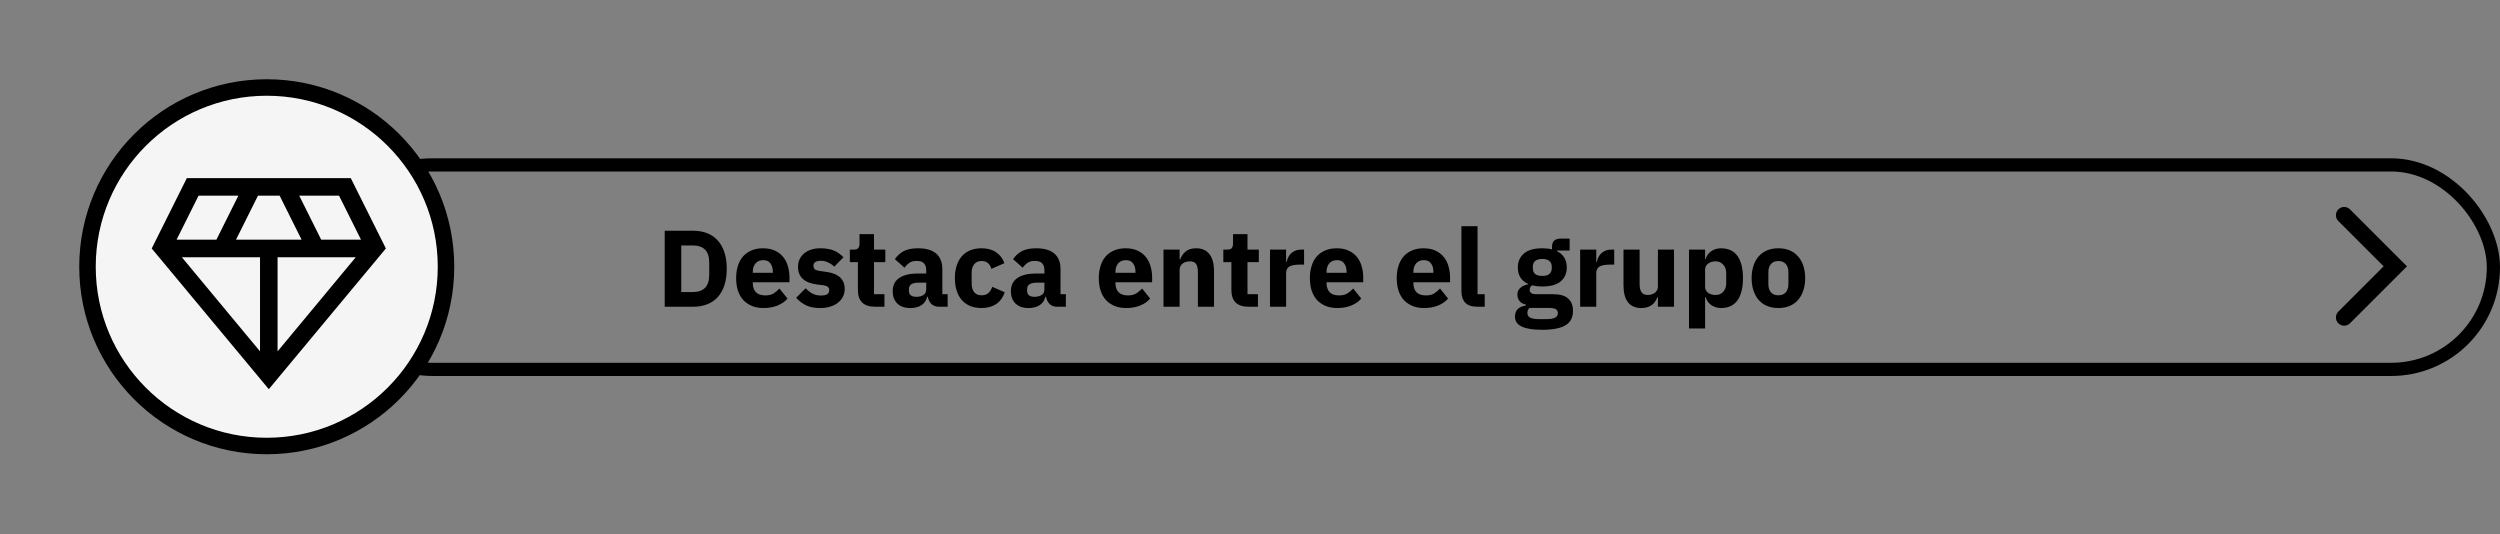 <svg width="758" height="162" viewBox="0 0 758 162" fill="none" xmlns="http://www.w3.org/2000/svg">
<rect x="0" y="0" width="758" height="162" fill="#808080" stroke="none"/>
<rect x="100" y="50" width="656" height="62" rx="31" stroke="black" stroke-width="4"/>
<path d="M80.877 135.228C110.894 135.228 135.228 110.895 135.228 80.878C135.228 50.861 110.894 26.528 80.877 26.528C50.861 26.528 26.527 50.861 26.527 80.878C26.527 110.895 50.861 135.228 80.877 135.228Z" fill="#F5F5F5" stroke="black" stroke-width="5" stroke-miterlimit="10"/>
<g clip-path="url(#clip0_117_1781)">
<path d="M81.5 118L46 75.333L56.65 54H106.35L117 75.333L81.5 118ZM71.56 72.667H91.44L84.784 59.333H78.216L71.56 72.667ZM78.838 106.533V78H55.141L78.838 106.533ZM84.162 106.533L107.859 78H84.162V106.533ZM97.386 72.667H109.456L102.8 59.333H90.73L97.386 72.667ZM53.544 72.667H65.614L72.27 59.333H60.2L53.544 72.667Z" fill="black"/>
</g>
<path d="M710.75 96.25L726.25 80.75L710.75 65.25" stroke="black" stroke-width="5" stroke-linecap="round"/>
<path d="M201.541 69.966H210.22C211.738 69.966 213.124 70.208 214.378 70.692C215.632 71.176 216.699 71.902 217.579 72.87C218.459 73.816 219.141 75.015 219.625 76.467C220.109 77.897 220.351 79.569 220.351 81.483C220.351 83.397 220.109 85.08 219.625 86.532C219.141 87.962 218.459 89.161 217.579 90.129C216.699 91.075 215.632 91.79 214.378 92.274C213.124 92.758 211.738 93 210.22 93H201.541V69.966ZM210.22 88.545C211.716 88.545 212.893 88.127 213.751 87.291C214.609 86.455 215.038 85.113 215.038 83.265V79.701C215.038 77.853 214.609 76.511 213.751 75.675C212.893 74.839 211.716 74.421 210.22 74.421H206.557V88.545H210.22ZM231.514 93.396C230.194 93.396 229.017 93.187 227.983 92.769C226.949 92.329 226.069 91.724 225.343 90.954C224.639 90.162 224.1 89.205 223.726 88.083C223.374 86.961 223.198 85.707 223.198 84.321C223.198 82.957 223.374 81.725 223.726 80.625C224.078 79.503 224.595 78.546 225.277 77.754C225.981 76.962 226.839 76.357 227.851 75.939C228.863 75.499 230.018 75.279 231.316 75.279C232.746 75.279 233.967 75.521 234.979 76.005C236.013 76.489 236.849 77.138 237.487 77.952C238.147 78.766 238.62 79.712 238.906 80.79C239.214 81.846 239.368 82.957 239.368 84.123V85.575H228.247V85.839C228.247 86.983 228.555 87.896 229.171 88.578C229.787 89.238 230.755 89.568 232.075 89.568C233.087 89.568 233.912 89.37 234.55 88.974C235.188 88.556 235.782 88.061 236.332 87.489L238.774 90.525C238.004 91.427 236.992 92.131 235.738 92.637C234.506 93.143 233.098 93.396 231.514 93.396ZM231.415 78.876C230.425 78.876 229.644 79.206 229.072 79.866C228.522 80.504 228.247 81.362 228.247 82.44V82.704H234.319V82.407C234.319 81.351 234.077 80.504 233.593 79.866C233.131 79.206 232.405 78.876 231.415 78.876ZM248.691 93.396C247.019 93.396 245.611 93.132 244.467 92.604C243.323 92.054 242.3 91.284 241.398 90.294L244.269 87.39C244.885 88.072 245.567 88.611 246.315 89.007C247.063 89.403 247.91 89.601 248.856 89.601C249.824 89.601 250.495 89.458 250.869 89.172C251.243 88.864 251.43 88.457 251.43 87.951C251.43 87.137 250.847 86.653 249.681 86.499L247.8 86.268C243.906 85.784 241.959 84.002 241.959 80.922C241.959 80.086 242.113 79.327 242.421 78.645C242.751 77.941 243.202 77.347 243.774 76.863C244.368 76.357 245.072 75.972 245.886 75.708C246.722 75.422 247.657 75.279 248.691 75.279C249.593 75.279 250.385 75.345 251.067 75.477C251.771 75.587 252.387 75.763 252.915 76.005C253.465 76.225 253.96 76.511 254.4 76.863C254.862 77.193 255.313 77.567 255.753 77.985L252.948 80.856C252.398 80.306 251.771 79.877 251.067 79.569C250.385 79.239 249.681 79.074 248.955 79.074C248.119 79.074 247.525 79.206 247.173 79.47C246.821 79.734 246.645 80.086 246.645 80.526C246.645 80.988 246.766 81.351 247.008 81.615C247.272 81.857 247.756 82.033 248.46 82.143L250.407 82.407C254.213 82.913 256.116 84.651 256.116 87.621C256.116 88.457 255.94 89.227 255.588 89.931C255.236 90.635 254.73 91.251 254.07 91.779C253.432 92.285 252.651 92.681 251.727 92.967C250.825 93.253 249.813 93.396 248.691 93.396ZM265.26 93C263.566 93 262.279 92.571 261.399 91.713C260.541 90.855 260.112 89.601 260.112 87.951V79.47H257.67V75.675H258.891C259.551 75.675 260.002 75.521 260.244 75.213C260.486 74.883 260.607 74.421 260.607 73.827V70.989H264.996V75.675H268.428V79.47H264.996V89.205H268.164V93H265.26ZM284.625 93C283.745 93 283.008 92.725 282.414 92.175C281.842 91.625 281.479 90.888 281.325 89.964H281.127C280.863 91.086 280.28 91.944 279.378 92.538C278.476 93.11 277.365 93.396 276.045 93.396C274.307 93.396 272.976 92.934 272.052 92.01C271.128 91.086 270.666 89.865 270.666 88.347C270.666 86.521 271.326 85.168 272.646 84.288C273.988 83.386 275.803 82.935 278.091 82.935H280.83V81.846C280.83 81.01 280.61 80.35 280.17 79.866C279.73 79.36 278.993 79.107 277.959 79.107C276.991 79.107 276.221 79.316 275.649 79.734C275.077 80.152 274.604 80.625 274.23 81.153L271.326 78.579C272.03 77.545 272.91 76.742 273.966 76.17C275.044 75.576 276.496 75.279 278.322 75.279C280.786 75.279 282.634 75.818 283.866 76.896C285.098 77.974 285.714 79.547 285.714 81.615V89.205H287.331V93H284.625ZM277.86 89.997C278.674 89.997 279.367 89.821 279.939 89.469C280.533 89.117 280.83 88.545 280.83 87.753V85.707H278.454C276.54 85.707 275.583 86.356 275.583 87.654V88.149C275.583 88.787 275.781 89.26 276.177 89.568C276.573 89.854 277.134 89.997 277.86 89.997ZM297.605 93.396C296.307 93.396 295.152 93.187 294.14 92.769C293.128 92.329 292.281 91.724 291.599 90.954C290.917 90.162 290.4 89.205 290.048 88.083C289.696 86.961 289.52 85.707 289.52 84.321C289.52 82.935 289.696 81.692 290.048 80.592C290.4 79.47 290.917 78.513 291.599 77.721C292.281 76.929 293.128 76.324 294.14 75.906C295.152 75.488 296.307 75.279 297.605 75.279C299.365 75.279 300.828 75.675 301.994 76.467C303.182 77.259 304.029 78.37 304.535 79.8L300.575 81.516C300.421 80.856 300.102 80.295 299.618 79.833C299.134 79.371 298.463 79.14 297.605 79.14C296.615 79.14 295.867 79.47 295.361 80.13C294.855 80.768 294.602 81.637 294.602 82.737V85.971C294.602 87.071 294.855 87.94 295.361 88.578C295.867 89.216 296.615 89.535 297.605 89.535C298.485 89.535 299.178 89.304 299.684 88.842C300.212 88.358 300.597 87.731 300.839 86.961L304.634 88.611C304.062 90.261 303.171 91.471 301.961 92.241C300.773 93.011 299.321 93.396 297.605 93.396ZM320.461 93C319.581 93 318.844 92.725 318.25 92.175C317.678 91.625 317.315 90.888 317.161 89.964H316.963C316.699 91.086 316.116 91.944 315.214 92.538C314.312 93.11 313.201 93.396 311.881 93.396C310.143 93.396 308.812 92.934 307.888 92.01C306.964 91.086 306.502 89.865 306.502 88.347C306.502 86.521 307.162 85.168 308.482 84.288C309.824 83.386 311.639 82.935 313.927 82.935H316.666V81.846C316.666 81.01 316.446 80.35 316.006 79.866C315.566 79.36 314.829 79.107 313.795 79.107C312.827 79.107 312.057 79.316 311.485 79.734C310.913 80.152 310.44 80.625 310.066 81.153L307.162 78.579C307.866 77.545 308.746 76.742 309.802 76.17C310.88 75.576 312.332 75.279 314.158 75.279C316.622 75.279 318.47 75.818 319.702 76.896C320.934 77.974 321.55 79.547 321.55 81.615V89.205H323.167V93H320.461ZM313.696 89.997C314.51 89.997 315.203 89.821 315.775 89.469C316.369 89.117 316.666 88.545 316.666 87.753V85.707H314.29C312.376 85.707 311.419 86.356 311.419 87.654V88.149C311.419 88.787 311.617 89.26 312.013 89.568C312.409 89.854 312.97 89.997 313.696 89.997ZM341.471 93.396C340.151 93.396 338.974 93.187 337.94 92.769C336.906 92.329 336.026 91.724 335.3 90.954C334.596 90.162 334.057 89.205 333.683 88.083C333.331 86.961 333.155 85.707 333.155 84.321C333.155 82.957 333.331 81.725 333.683 80.625C334.035 79.503 334.552 78.546 335.234 77.754C335.938 76.962 336.796 76.357 337.808 75.939C338.82 75.499 339.975 75.279 341.273 75.279C342.703 75.279 343.924 75.521 344.936 76.005C345.97 76.489 346.806 77.138 347.444 77.952C348.104 78.766 348.577 79.712 348.863 80.79C349.171 81.846 349.325 82.957 349.325 84.123V85.575H338.204V85.839C338.204 86.983 338.512 87.896 339.128 88.578C339.744 89.238 340.712 89.568 342.032 89.568C343.044 89.568 343.869 89.37 344.507 88.974C345.145 88.556 345.739 88.061 346.289 87.489L348.731 90.525C347.961 91.427 346.949 92.131 345.695 92.637C344.463 93.143 343.055 93.396 341.471 93.396ZM341.372 78.876C340.382 78.876 339.601 79.206 339.029 79.866C338.479 80.504 338.204 81.362 338.204 82.44V82.704H344.276V82.407C344.276 81.351 344.034 80.504 343.55 79.866C343.088 79.206 342.362 78.876 341.372 78.876ZM352.774 93V75.675H357.658V78.612H357.856C358.164 77.71 358.703 76.929 359.473 76.269C360.243 75.609 361.31 75.279 362.674 75.279C364.456 75.279 365.798 75.873 366.7 77.061C367.624 78.249 368.086 79.943 368.086 82.143V93H363.202V82.539C363.202 81.417 363.026 80.592 362.674 80.064C362.322 79.514 361.695 79.239 360.793 79.239C360.397 79.239 360.012 79.294 359.638 79.404C359.264 79.492 358.923 79.646 358.615 79.866C358.329 80.086 358.098 80.361 357.922 80.691C357.746 80.999 357.658 81.362 357.658 81.78V93H352.774ZM378.504 93C376.81 93 375.523 92.571 374.643 91.713C373.785 90.855 373.356 89.601 373.356 87.951V79.47H370.914V75.675H372.135C372.795 75.675 373.246 75.521 373.488 75.213C373.73 74.883 373.851 74.421 373.851 73.827V70.989H378.24V75.675H381.672V79.47H378.24V89.205H381.408V93H378.504ZM385.065 93V75.675H389.949V79.437H390.114C390.202 78.953 390.356 78.491 390.576 78.051C390.796 77.589 391.082 77.182 391.434 76.83C391.808 76.478 392.248 76.203 392.754 76.005C393.26 75.785 393.854 75.675 394.536 75.675H395.394V80.229H394.173C392.743 80.229 391.676 80.416 390.972 80.79C390.29 81.164 389.949 81.857 389.949 82.869V93H385.065ZM405.473 93.396C404.153 93.396 402.976 93.187 401.942 92.769C400.908 92.329 400.028 91.724 399.302 90.954C398.598 90.162 398.059 89.205 397.685 88.083C397.333 86.961 397.157 85.707 397.157 84.321C397.157 82.957 397.333 81.725 397.685 80.625C398.037 79.503 398.554 78.546 399.236 77.754C399.94 76.962 400.798 76.357 401.81 75.939C402.822 75.499 403.977 75.279 405.275 75.279C406.705 75.279 407.926 75.521 408.938 76.005C409.972 76.489 410.808 77.138 411.446 77.952C412.106 78.766 412.579 79.712 412.865 80.79C413.173 81.846 413.327 82.957 413.327 84.123V85.575H402.206V85.839C402.206 86.983 402.514 87.896 403.13 88.578C403.746 89.238 404.714 89.568 406.034 89.568C407.046 89.568 407.871 89.37 408.509 88.974C409.147 88.556 409.741 88.061 410.291 87.489L412.733 90.525C411.963 91.427 410.951 92.131 409.697 92.637C408.465 93.143 407.057 93.396 405.473 93.396ZM405.374 78.876C404.384 78.876 403.603 79.206 403.031 79.866C402.481 80.504 402.206 81.362 402.206 82.44V82.704H408.278V82.407C408.278 81.351 408.036 80.504 407.552 79.866C407.09 79.206 406.364 78.876 405.374 78.876ZM431.802 93.396C430.482 93.396 429.305 93.187 428.271 92.769C427.237 92.329 426.357 91.724 425.631 90.954C424.927 90.162 424.388 89.205 424.014 88.083C423.662 86.961 423.486 85.707 423.486 84.321C423.486 82.957 423.662 81.725 424.014 80.625C424.366 79.503 424.883 78.546 425.565 77.754C426.269 76.962 427.127 76.357 428.139 75.939C429.151 75.499 430.306 75.279 431.604 75.279C433.034 75.279 434.255 75.521 435.267 76.005C436.301 76.489 437.137 77.138 437.775 77.952C438.435 78.766 438.908 79.712 439.194 80.79C439.502 81.846 439.656 82.957 439.656 84.123V85.575H428.535V85.839C428.535 86.983 428.843 87.896 429.459 88.578C430.075 89.238 431.043 89.568 432.363 89.568C433.375 89.568 434.2 89.37 434.838 88.974C435.476 88.556 436.07 88.061 436.62 87.489L439.062 90.525C438.292 91.427 437.28 92.131 436.026 92.637C434.794 93.143 433.386 93.396 431.802 93.396ZM431.703 78.876C430.713 78.876 429.932 79.206 429.36 79.866C428.81 80.504 428.535 81.362 428.535 82.44V82.704H434.607V82.407C434.607 81.351 434.365 80.504 433.881 79.866C433.419 79.206 432.693 78.876 431.703 78.876ZM447.956 93C446.284 93 445.052 92.593 444.26 91.779C443.49 90.965 443.105 89.788 443.105 88.248V68.58H447.989V89.205H450.167V93H447.956ZM476.932 94.254C476.932 95.178 476.767 95.992 476.437 96.696C476.129 97.4 475.612 97.994 474.886 98.478C474.16 98.984 473.192 99.358 471.982 99.6C470.794 99.864 469.32 99.996 467.56 99.996C466.064 99.996 464.788 99.897 463.732 99.699C462.698 99.523 461.851 99.259 461.191 98.907C460.553 98.577 460.08 98.159 459.772 97.653C459.486 97.169 459.343 96.608 459.343 95.97C459.343 95.002 459.629 94.243 460.201 93.693C460.773 93.143 461.565 92.802 462.577 92.67V92.307C461.741 92.153 461.114 91.801 460.696 91.251C460.278 90.679 460.069 90.019 460.069 89.271C460.069 88.809 460.157 88.413 460.333 88.083C460.531 87.731 460.773 87.434 461.059 87.192C461.367 86.928 461.719 86.719 462.115 86.565C462.511 86.411 462.907 86.29 463.303 86.202V86.07C462.247 85.586 461.466 84.926 460.96 84.09C460.454 83.232 460.201 82.242 460.201 81.12C460.201 79.36 460.806 77.952 462.016 76.896C463.248 75.818 465.118 75.279 467.626 75.279C468.77 75.279 469.749 75.389 470.563 75.609V74.949C470.563 74.025 470.783 73.365 471.223 72.969C471.685 72.551 472.334 72.342 473.17 72.342H475.909V75.972H472.081V76.17C473.093 76.654 473.841 77.325 474.325 78.183C474.809 79.019 475.051 79.998 475.051 81.12C475.051 82.858 474.435 84.255 473.203 85.311C471.993 86.345 470.134 86.862 467.626 86.862C466.504 86.862 465.481 86.741 464.557 86.499C464.051 86.829 463.798 87.291 463.798 87.885C463.798 88.303 463.952 88.633 464.26 88.875C464.59 89.095 465.129 89.205 465.877 89.205H470.893C473.005 89.205 474.534 89.645 475.48 90.525C476.448 91.405 476.932 92.648 476.932 94.254ZM472.345 94.914C472.345 94.408 472.147 94.023 471.751 93.759C471.355 93.495 470.662 93.363 469.672 93.363H463.732C463.512 93.583 463.347 93.825 463.237 94.089C463.149 94.375 463.105 94.65 463.105 94.914C463.105 95.552 463.38 96.014 463.93 96.3C464.48 96.608 465.415 96.762 466.735 96.762H468.715C470.035 96.762 470.97 96.608 471.52 96.3C472.07 96.014 472.345 95.552 472.345 94.914ZM467.626 83.661C468.594 83.661 469.309 83.463 469.771 83.067C470.255 82.649 470.497 82.055 470.497 81.285V80.889C470.497 80.119 470.255 79.536 469.771 79.14C469.309 78.722 468.594 78.513 467.626 78.513C466.658 78.513 465.932 78.722 465.448 79.14C464.986 79.536 464.755 80.119 464.755 80.889V81.285C464.755 82.055 464.986 82.649 465.448 83.067C465.932 83.463 466.658 83.661 467.626 83.661ZM479.102 93V75.675H483.986V79.437H484.151C484.239 78.953 484.393 78.491 484.613 78.051C484.833 77.589 485.119 77.182 485.471 76.83C485.845 76.478 486.285 76.203 486.791 76.005C487.297 75.785 487.891 75.675 488.573 75.675H489.431V80.229H488.21C486.78 80.229 485.713 80.416 485.009 80.79C484.327 81.164 483.986 81.857 483.986 82.869V93H479.102ZM502.674 90.096H502.509C502.355 90.536 502.146 90.954 501.882 91.35C501.64 91.746 501.321 92.098 500.925 92.406C500.529 92.714 500.056 92.956 499.506 93.132C498.978 93.308 498.362 93.396 497.658 93.396C495.876 93.396 494.523 92.813 493.599 91.647C492.697 90.459 492.246 88.765 492.246 86.565V75.675H497.13V86.136C497.13 87.192 497.317 88.006 497.691 88.578C498.065 89.15 498.703 89.436 499.605 89.436C499.979 89.436 500.353 89.381 500.727 89.271C501.101 89.161 501.431 89.007 501.717 88.809C502.003 88.589 502.234 88.325 502.41 88.017C502.586 87.709 502.674 87.346 502.674 86.928V75.675H507.558V93H502.674V90.096ZM512.102 75.675H516.986V78.579H517.151C517.393 77.611 517.943 76.819 518.801 76.203C519.681 75.587 520.682 75.279 521.804 75.279C524.004 75.279 525.665 76.049 526.787 77.589C527.909 79.129 528.47 81.373 528.47 84.321C528.47 87.269 527.909 89.524 526.787 91.086C525.665 92.626 524.004 93.396 521.804 93.396C521.232 93.396 520.693 93.308 520.187 93.132C519.681 92.978 519.219 92.758 518.801 92.472C518.405 92.164 518.064 91.812 517.778 91.416C517.492 90.998 517.283 90.558 517.151 90.096H516.986V99.6H512.102V75.675ZM520.187 89.436C521.111 89.436 521.87 89.117 522.464 88.479C523.08 87.819 523.388 86.939 523.388 85.839V82.836C523.388 81.736 523.08 80.867 522.464 80.229C521.87 79.569 521.111 79.239 520.187 79.239C519.263 79.239 518.493 79.47 517.877 79.932C517.283 80.372 516.986 80.988 516.986 81.78V86.895C516.986 87.687 517.283 88.314 517.877 88.776C518.493 89.216 519.263 89.436 520.187 89.436ZM539.208 93.396C537.932 93.396 536.788 93.187 535.776 92.769C534.786 92.351 533.939 91.746 533.235 90.954C532.553 90.162 532.025 89.205 531.651 88.083C531.277 86.961 531.09 85.707 531.09 84.321C531.09 82.935 531.277 81.681 531.651 80.559C532.025 79.437 532.553 78.491 533.235 77.721C533.939 76.929 534.786 76.324 535.776 75.906C536.788 75.488 537.932 75.279 539.208 75.279C540.484 75.279 541.617 75.488 542.607 75.906C543.619 76.324 544.466 76.929 545.148 77.721C545.852 78.491 546.391 79.437 546.765 80.559C547.139 81.681 547.326 82.935 547.326 84.321C547.326 85.707 547.139 86.961 546.765 88.083C546.391 89.205 545.852 90.162 545.148 90.954C544.466 91.746 543.619 92.351 542.607 92.769C541.617 93.187 540.484 93.396 539.208 93.396ZM539.208 89.535C540.176 89.535 540.924 89.238 541.452 88.644C541.98 88.05 542.244 87.203 542.244 86.103V82.572C542.244 81.472 541.98 80.625 541.452 80.031C540.924 79.437 540.176 79.14 539.208 79.14C538.24 79.14 537.492 79.437 536.964 80.031C536.436 80.625 536.172 81.472 536.172 82.572V86.103C536.172 87.203 536.436 88.05 536.964 88.644C537.492 89.238 538.24 89.535 539.208 89.535Z" fill="black"/>
<defs>
<clipPath id="clip0_117_1781">
<rect width="71" height="64" fill="white" transform="translate(46 54)"/>
</clipPath>
</defs>
</svg>
